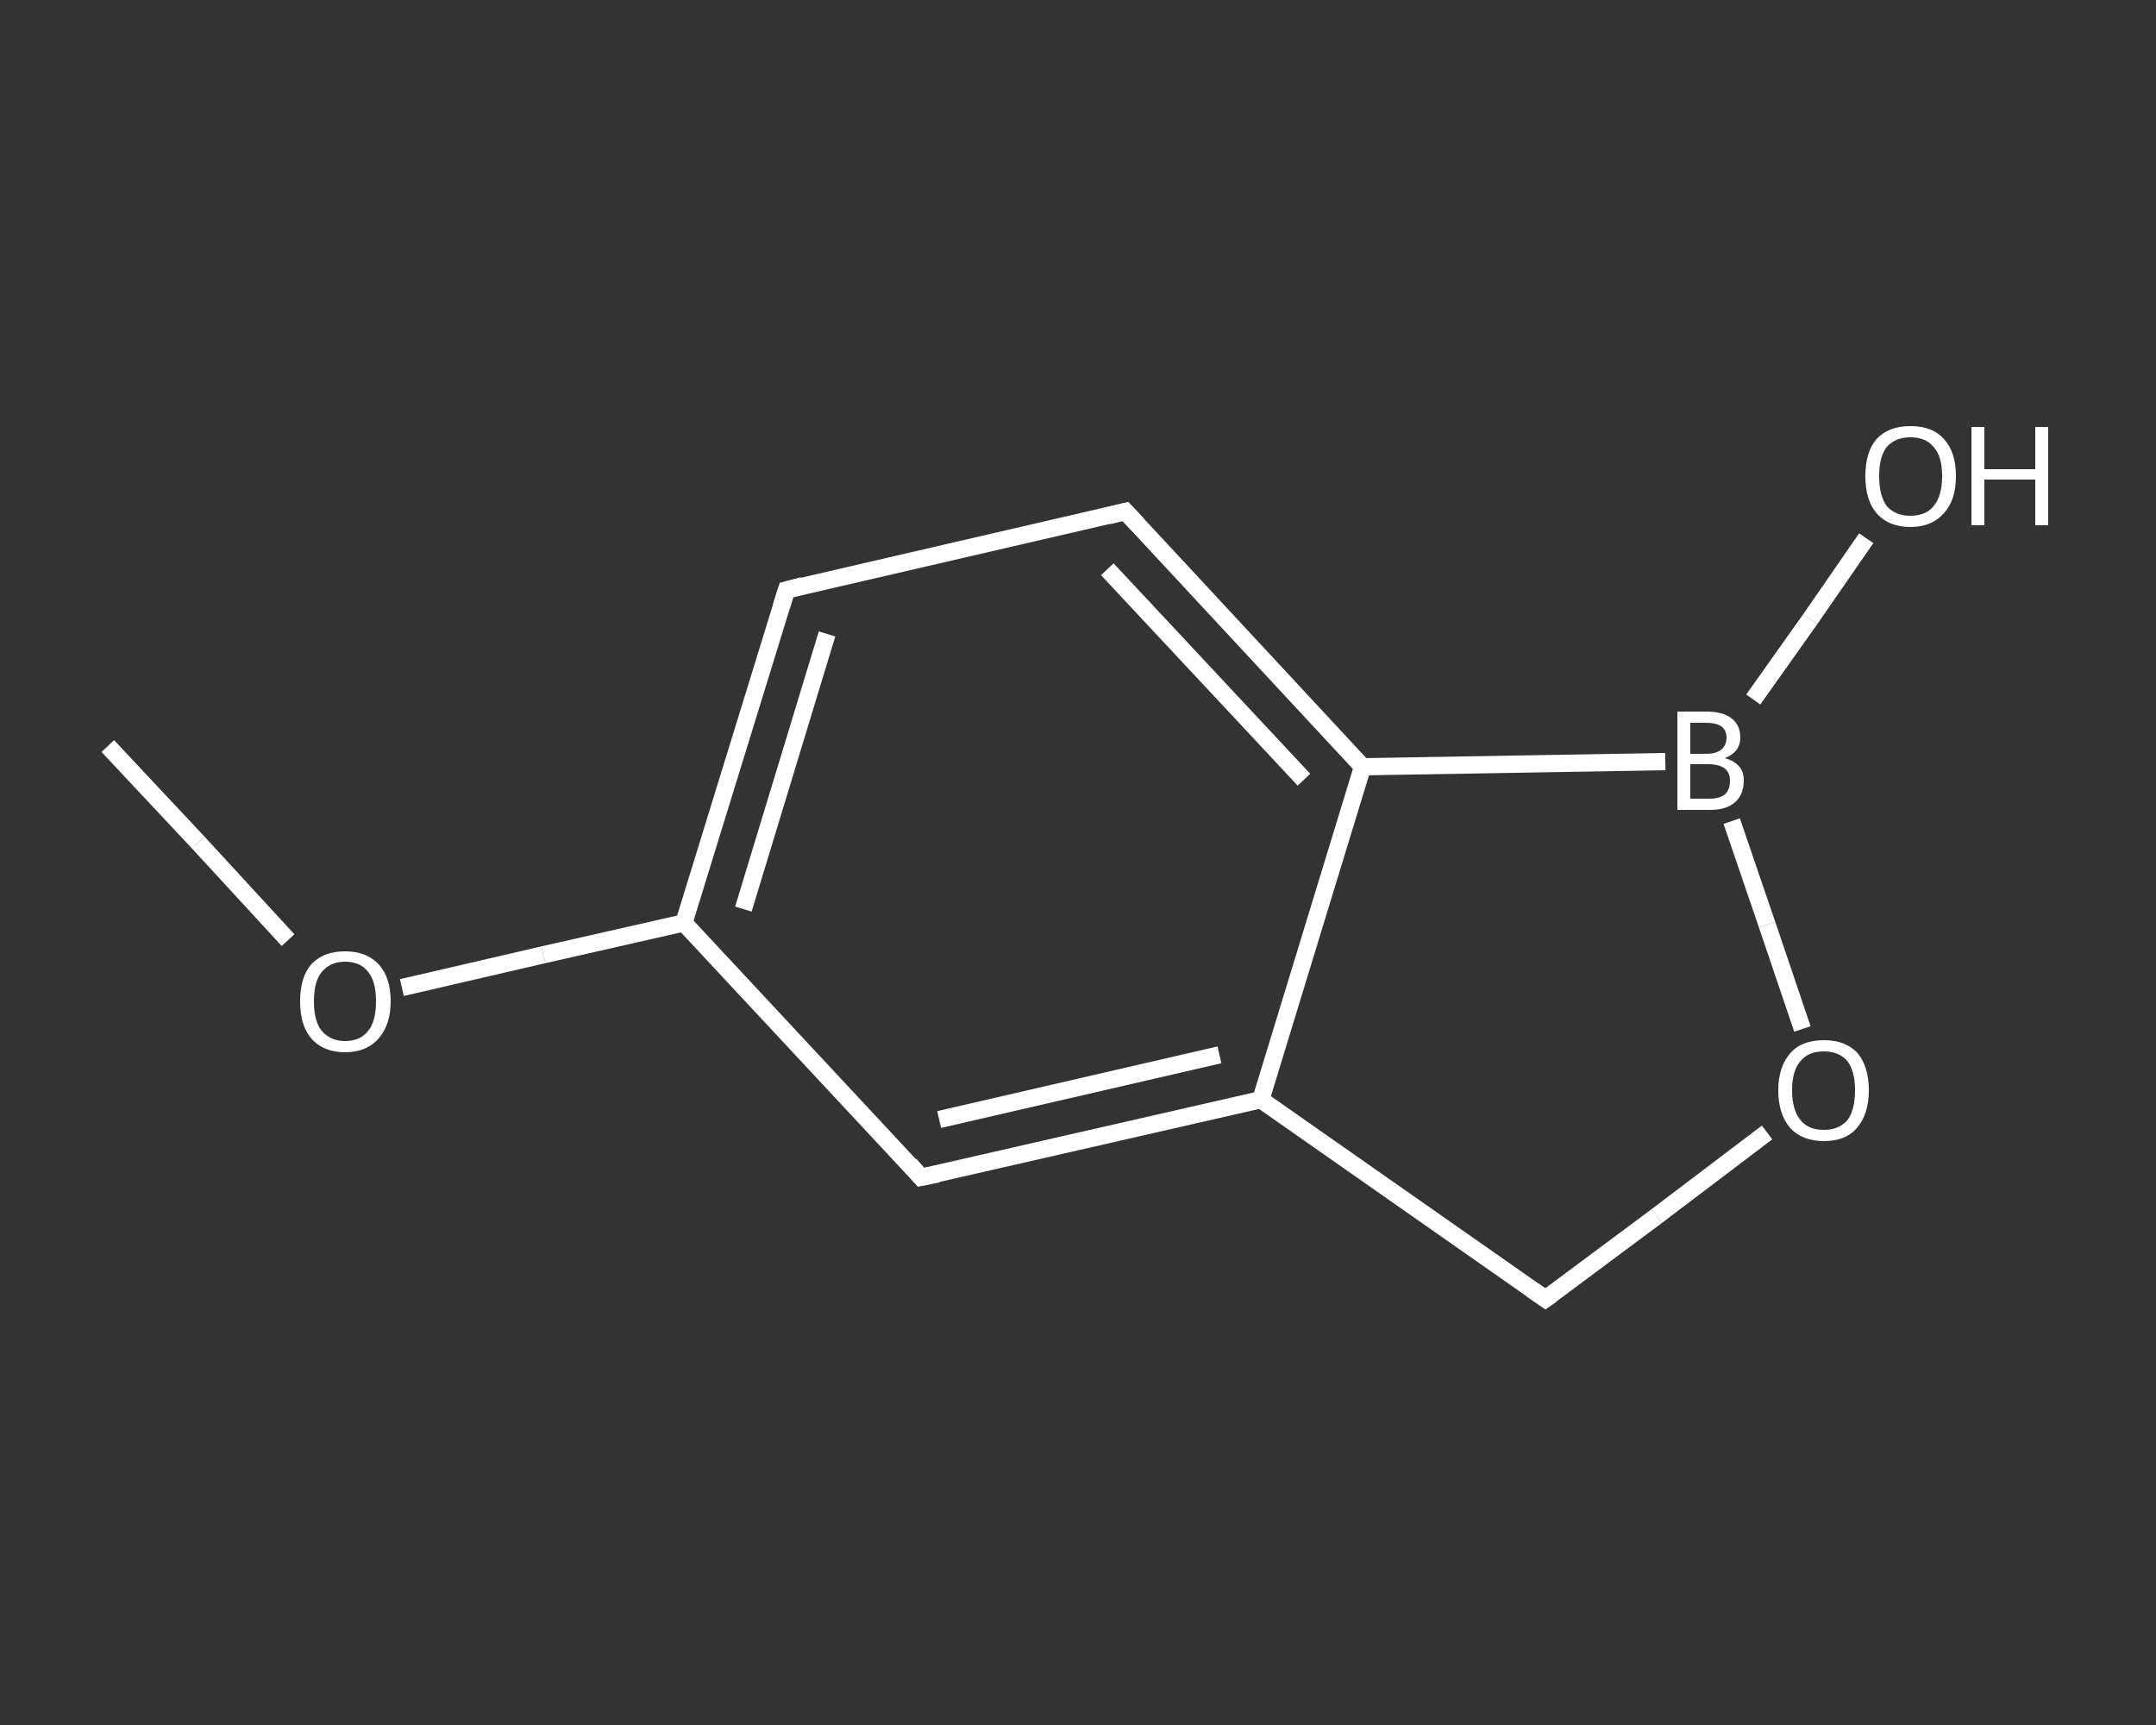 <?xml version='1.0' encoding='iso-8859-1'?>
<svg version='1.1' baseProfile='full'
              xmlns='http://www.w3.org/2000/svg'
                      xmlns:rdkit='http://www.rdkit.org/xml'
                      xmlns:xlink='http://www.w3.org/1999/xlink'
                  xml:space='preserve'
width='250px' height='200px' viewBox='0 0 250 200'>
<rect x="0" y="0" width="250" height="200" fill="#333333" stroke="none"/>
<!-- END OF HEADER -->
<rect style='opacity:1.0;fill:transparent;stroke:none' width='250.0' height='200.0' x='0.0' y='0.0'> </rect>
<path class='bond-0 atom-0 atom-1' d='M 12.5,86.5 L 23.0,97.7' style='fill:none;fill-rule:evenodd;stroke:#FFFFFF;stroke-width:2.0px;stroke-linecap:butt;stroke-linejoin:miter;stroke-opacity:1' />
<path class='bond-0 atom-0 atom-1' d='M 23.0,97.7 L 33.4,109.0' style='fill:none;fill-rule:evenodd;stroke:#FFFFFF;stroke-width:2.0px;stroke-linecap:butt;stroke-linejoin:miter;stroke-opacity:1' />
<path class='bond-1 atom-1 atom-2' d='M 46.6,114.5 L 63.0,110.7' style='fill:none;fill-rule:evenodd;stroke:#FFFFFF;stroke-width:2.0px;stroke-linecap:butt;stroke-linejoin:miter;stroke-opacity:1' />
<path class='bond-1 atom-1 atom-2' d='M 63.0,110.7 L 79.3,107.0' style='fill:none;fill-rule:evenodd;stroke:#FFFFFF;stroke-width:2.0px;stroke-linecap:butt;stroke-linejoin:miter;stroke-opacity:1' />
<path class='bond-2 atom-2 atom-3' d='M 79.3,107.0 L 91.2,68.4' style='fill:none;fill-rule:evenodd;stroke:#FFFFFF;stroke-width:2.0px;stroke-linecap:butt;stroke-linejoin:miter;stroke-opacity:1' />
<path class='bond-2 atom-2 atom-3' d='M 86.2,105.4 L 95.9,73.5' style='fill:none;fill-rule:evenodd;stroke:#FFFFFF;stroke-width:2.0px;stroke-linecap:butt;stroke-linejoin:miter;stroke-opacity:1' />
<path class='bond-3 atom-3 atom-4' d='M 91.2,68.4 L 130.5,59.3' style='fill:none;fill-rule:evenodd;stroke:#FFFFFF;stroke-width:2.0px;stroke-linecap:butt;stroke-linejoin:miter;stroke-opacity:1' />
<path class='bond-4 atom-4 atom-5' d='M 130.5,59.3 L 158.0,88.9' style='fill:none;fill-rule:evenodd;stroke:#FFFFFF;stroke-width:2.0px;stroke-linecap:butt;stroke-linejoin:miter;stroke-opacity:1' />
<path class='bond-4 atom-4 atom-5' d='M 128.4,66.0 L 151.2,90.4' style='fill:none;fill-rule:evenodd;stroke:#FFFFFF;stroke-width:2.0px;stroke-linecap:butt;stroke-linejoin:miter;stroke-opacity:1' />
<path class='bond-5 atom-5 atom-6' d='M 158.0,88.9 L 146.2,127.5' style='fill:none;fill-rule:evenodd;stroke:#FFFFFF;stroke-width:2.0px;stroke-linecap:butt;stroke-linejoin:miter;stroke-opacity:1' />
<path class='bond-6 atom-6 atom-7' d='M 146.2,127.5 L 106.8,136.5' style='fill:none;fill-rule:evenodd;stroke:#FFFFFF;stroke-width:2.0px;stroke-linecap:butt;stroke-linejoin:miter;stroke-opacity:1' />
<path class='bond-6 atom-6 atom-7' d='M 141.4,122.3 L 108.9,129.8' style='fill:none;fill-rule:evenodd;stroke:#FFFFFF;stroke-width:2.0px;stroke-linecap:butt;stroke-linejoin:miter;stroke-opacity:1' />
<path class='bond-7 atom-6 atom-8' d='M 146.2,127.5 L 179.2,150.6' style='fill:none;fill-rule:evenodd;stroke:#FFFFFF;stroke-width:2.0px;stroke-linecap:butt;stroke-linejoin:miter;stroke-opacity:1' />
<path class='bond-8 atom-8 atom-9' d='M 179.2,150.6 L 192.1,141.0' style='fill:none;fill-rule:evenodd;stroke:#FFFFFF;stroke-width:2.0px;stroke-linecap:butt;stroke-linejoin:miter;stroke-opacity:1' />
<path class='bond-8 atom-8 atom-9' d='M 192.1,141.0 L 204.9,131.3' style='fill:none;fill-rule:evenodd;stroke:#FFFFFF;stroke-width:2.0px;stroke-linecap:butt;stroke-linejoin:miter;stroke-opacity:1' />
<path class='bond-9 atom-9 atom-10' d='M 209.0,119.3 L 204.9,107.2' style='fill:none;fill-rule:evenodd;stroke:#FFFFFF;stroke-width:2.0px;stroke-linecap:butt;stroke-linejoin:miter;stroke-opacity:1' />
<path class='bond-9 atom-9 atom-10' d='M 204.9,107.2 L 200.8,95.2' style='fill:none;fill-rule:evenodd;stroke:#FFFFFF;stroke-width:2.0px;stroke-linecap:butt;stroke-linejoin:miter;stroke-opacity:1' />
<path class='bond-10 atom-10 atom-11' d='M 203.3,81.1 L 209.9,71.8' style='fill:none;fill-rule:evenodd;stroke:#FFFFFF;stroke-width:2.0px;stroke-linecap:butt;stroke-linejoin:miter;stroke-opacity:1' />
<path class='bond-10 atom-10 atom-11' d='M 209.9,71.8 L 216.4,62.4' style='fill:none;fill-rule:evenodd;stroke:#FFFFFF;stroke-width:2.0px;stroke-linecap:butt;stroke-linejoin:miter;stroke-opacity:1' />
<path class='bond-11 atom-7 atom-2' d='M 106.8,136.5 L 79.3,107.0' style='fill:none;fill-rule:evenodd;stroke:#FFFFFF;stroke-width:2.0px;stroke-linecap:butt;stroke-linejoin:miter;stroke-opacity:1' />
<path class='bond-12 atom-10 atom-5' d='M 193.1,88.3 L 158.0,88.9' style='fill:none;fill-rule:evenodd;stroke:#FFFFFF;stroke-width:2.0px;stroke-linecap:butt;stroke-linejoin:miter;stroke-opacity:1' />
<path d='M 90.6,70.3 L 91.2,68.4 L 93.1,67.9' style='fill:none;stroke:#FFFFFF;stroke-width:2.0px;stroke-linecap:butt;stroke-linejoin:miter;stroke-opacity:1;' />
<path d='M 128.5,59.8 L 130.5,59.3 L 131.9,60.8' style='fill:none;stroke:#FFFFFF;stroke-width:2.0px;stroke-linecap:butt;stroke-linejoin:miter;stroke-opacity:1;' />
<path d='M 108.8,136.1 L 106.8,136.5 L 105.5,135.0' style='fill:none;stroke:#FFFFFF;stroke-width:2.0px;stroke-linecap:butt;stroke-linejoin:miter;stroke-opacity:1;' />
<path d='M 177.6,149.5 L 179.2,150.6 L 179.9,150.1' style='fill:none;stroke:#FFFFFF;stroke-width:2.0px;stroke-linecap:butt;stroke-linejoin:miter;stroke-opacity:1;' />
<path class='atom-1' d='M 34.8 116.1
Q 34.8 113.3, 36.1 111.8
Q 37.5 110.3, 40.0 110.3
Q 42.5 110.3, 43.9 111.8
Q 45.3 113.3, 45.3 116.1
Q 45.3 118.8, 43.9 120.4
Q 42.5 122.0, 40.0 122.0
Q 37.5 122.0, 36.1 120.4
Q 34.8 118.9, 34.8 116.1
M 40.0 120.7
Q 41.8 120.7, 42.7 119.5
Q 43.6 118.4, 43.6 116.1
Q 43.6 113.8, 42.7 112.7
Q 41.8 111.5, 40.0 111.5
Q 38.3 111.5, 37.3 112.7
Q 36.4 113.8, 36.4 116.1
Q 36.4 118.4, 37.3 119.5
Q 38.3 120.7, 40.0 120.7
' fill='#FFFFFF'/>
<path class='atom-9' d='M 206.2 126.4
Q 206.2 123.7, 207.6 122.1
Q 208.9 120.6, 211.5 120.6
Q 214.0 120.6, 215.4 122.1
Q 216.7 123.7, 216.7 126.4
Q 216.7 129.2, 215.3 130.8
Q 214.0 132.3, 211.5 132.3
Q 209.0 132.3, 207.6 130.8
Q 206.2 129.2, 206.2 126.4
M 211.5 131.0
Q 213.2 131.0, 214.2 129.9
Q 215.1 128.7, 215.1 126.4
Q 215.1 124.2, 214.2 123.0
Q 213.2 121.9, 211.5 121.9
Q 209.7 121.9, 208.8 123.0
Q 207.8 124.1, 207.8 126.4
Q 207.8 128.7, 208.8 129.9
Q 209.7 131.0, 211.5 131.0
' fill='#FFFFFF'/>
<path class='atom-10' d='M 200.0 87.9
Q 201.1 88.2, 201.7 88.9
Q 202.2 89.5, 202.2 90.5
Q 202.2 92.1, 201.2 93.0
Q 200.2 93.9, 198.3 93.9
L 194.5 93.9
L 194.5 82.5
L 197.8 82.5
Q 199.8 82.5, 200.8 83.3
Q 201.8 84.1, 201.8 85.5
Q 201.8 87.2, 200.0 87.9
M 196.0 83.8
L 196.0 87.4
L 197.8 87.4
Q 199.0 87.4, 199.6 86.9
Q 200.2 86.4, 200.2 85.5
Q 200.2 83.8, 197.8 83.8
L 196.0 83.8
M 198.3 92.6
Q 199.4 92.6, 200.0 92.1
Q 200.6 91.6, 200.6 90.5
Q 200.6 89.6, 200.0 89.1
Q 199.3 88.6, 198.1 88.6
L 196.0 88.6
L 196.0 92.6
L 198.3 92.6
' fill='#FFFFFF'/>
<path class='atom-11' d='M 216.3 55.2
Q 216.3 52.4, 217.6 50.9
Q 219.0 49.4, 221.5 49.4
Q 224.1 49.4, 225.4 50.9
Q 226.8 52.4, 226.8 55.2
Q 226.8 58.0, 225.4 59.5
Q 224.0 61.1, 221.5 61.1
Q 219.0 61.1, 217.6 59.5
Q 216.3 58.0, 216.3 55.2
M 221.5 59.8
Q 223.3 59.8, 224.2 58.7
Q 225.2 57.5, 225.2 55.2
Q 225.2 52.9, 224.2 51.8
Q 223.3 50.7, 221.5 50.7
Q 219.8 50.7, 218.8 51.8
Q 217.9 52.9, 217.9 55.2
Q 217.9 57.5, 218.8 58.7
Q 219.8 59.8, 221.5 59.8
' fill='#FFFFFF'/>
<path class='atom-11' d='M 228.6 49.5
L 230.1 49.5
L 230.1 54.4
L 236.0 54.4
L 236.0 49.5
L 237.5 49.5
L 237.5 60.9
L 236.0 60.9
L 236.0 55.6
L 230.1 55.6
L 230.1 60.9
L 228.6 60.9
L 228.6 49.5
' fill='#FFFFFF'/>
</svg>
